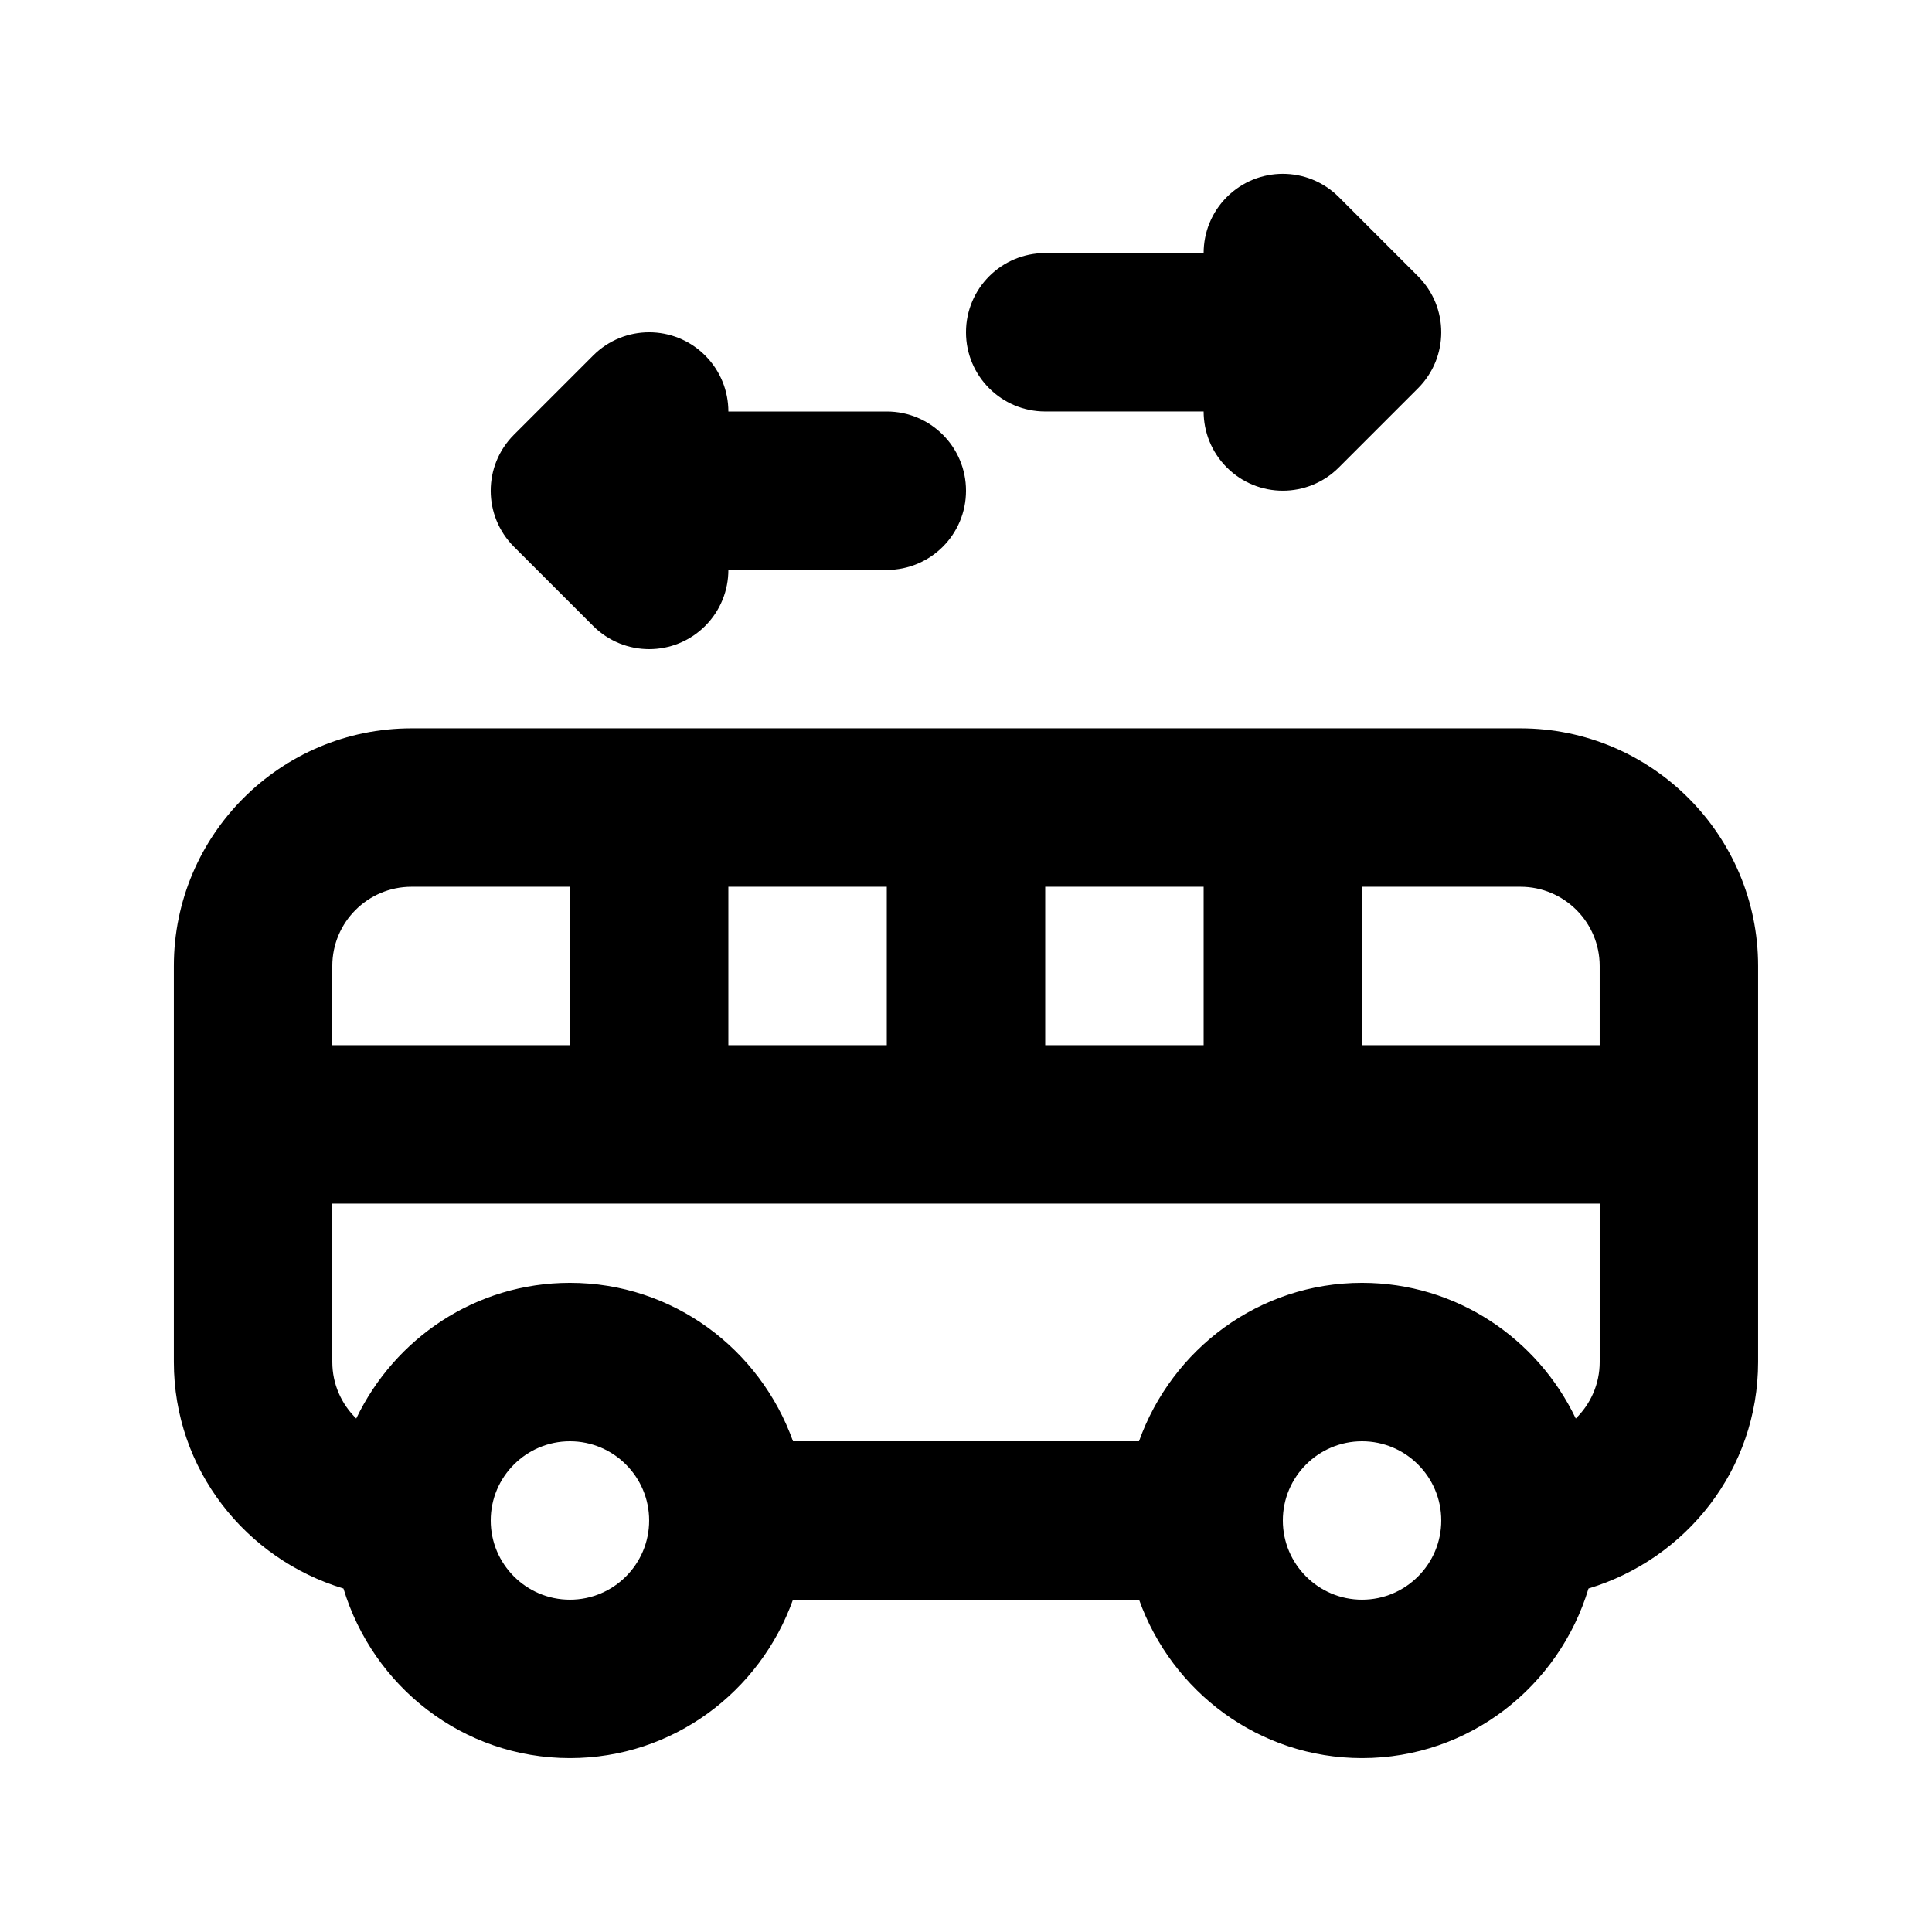 <?xml version="1.0" encoding="UTF-8"?>
<!-- Uploaded to: ICON Repo, www.svgrepo.com, Generator: ICON Repo Mixer Tools -->
<svg fill="#000000" width="800px" height="800px" version="1.1" viewBox="144 144 512 512" xmlns="http://www.w3.org/2000/svg">
 <g>
  <path d="m546.94 337.02h-293.89c-34.723 0-62.977 28.254-62.977 62.977v104.96c0 28.422 19.039 52.207 44.945 60.016 7.809 25.902 31.59 44.941 60.016 44.941 27.332 0 50.402-17.613 59.113-41.984h91.715c8.691 24.371 31.781 41.984 59.094 41.984 28.422 0 52.207-19.039 60.016-44.945 25.902-7.805 44.941-31.59 44.941-60.016v-104.96c0-34.719-28.254-62.973-62.977-62.973zm20.992 62.977v20.992h-62.977v-41.984h41.984c11.566 0 20.992 9.402 20.992 20.992zm-146.94 20.992v-41.984h41.984v41.984zm-83.969 0v-41.984h41.984v41.984zm-83.969-41.984h41.984v41.984h-62.977v-20.992c0-11.59 9.426-20.992 20.992-20.992zm41.984 188.93c-11.566 0-20.992-9.406-20.992-20.992 0-11.586 9.426-20.992 20.992-20.992 11.566 0 20.992 9.406 20.992 20.992 0 11.59-9.426 20.992-20.992 20.992zm209.92 0c-11.566 0-20.992-9.406-20.992-20.992 0-11.586 9.426-20.992 20.992-20.992 11.566 0 20.992 9.406 20.992 20.992 0 11.59-9.422 20.992-20.992 20.992zm56.637-48.008c-10.137-21.203-31.613-35.961-56.637-35.961-27.332 0-50.402 17.613-59.113 41.984h-91.691c-8.711-24.371-31.781-41.984-59.113-41.984-25.023 0-46.477 14.758-56.637 35.961-3.906-3.82-6.34-9.109-6.34-14.969v-41.984h335.87v41.984c0 5.859-2.434 11.148-6.34 14.969z"/>
  <path d="m420.99 253.05h41.984c0 5.375 2.059 10.746 6.152 14.84 4.09 4.094 9.465 6.152 14.836 6.152 5.375 0 10.746-2.059 14.84-6.152l20.992-20.992c8.207-8.207 8.207-21.477 0-29.684l-20.992-20.992c-8.207-8.207-21.477-8.207-29.684 0-4.09 4.094-6.144 9.469-6.144 14.844h-41.984c-11.586 0-20.992 9.383-20.992 20.992s9.402 20.992 20.992 20.992z"/>
  <path d="m301.19 309.88c4.094 4.094 9.469 6.152 14.844 6.152s10.746-2.059 14.84-6.152 6.152-9.465 6.152-14.84h41.984c11.586 0 20.992-9.383 20.992-20.992s-9.406-20.992-20.992-20.992h-41.984c0-5.375-2.059-10.746-6.152-14.84-8.207-8.207-21.477-8.207-29.684 0l-20.992 20.992c-8.207 8.207-8.207 21.477 0 29.684z"/>
 </g>
</svg>